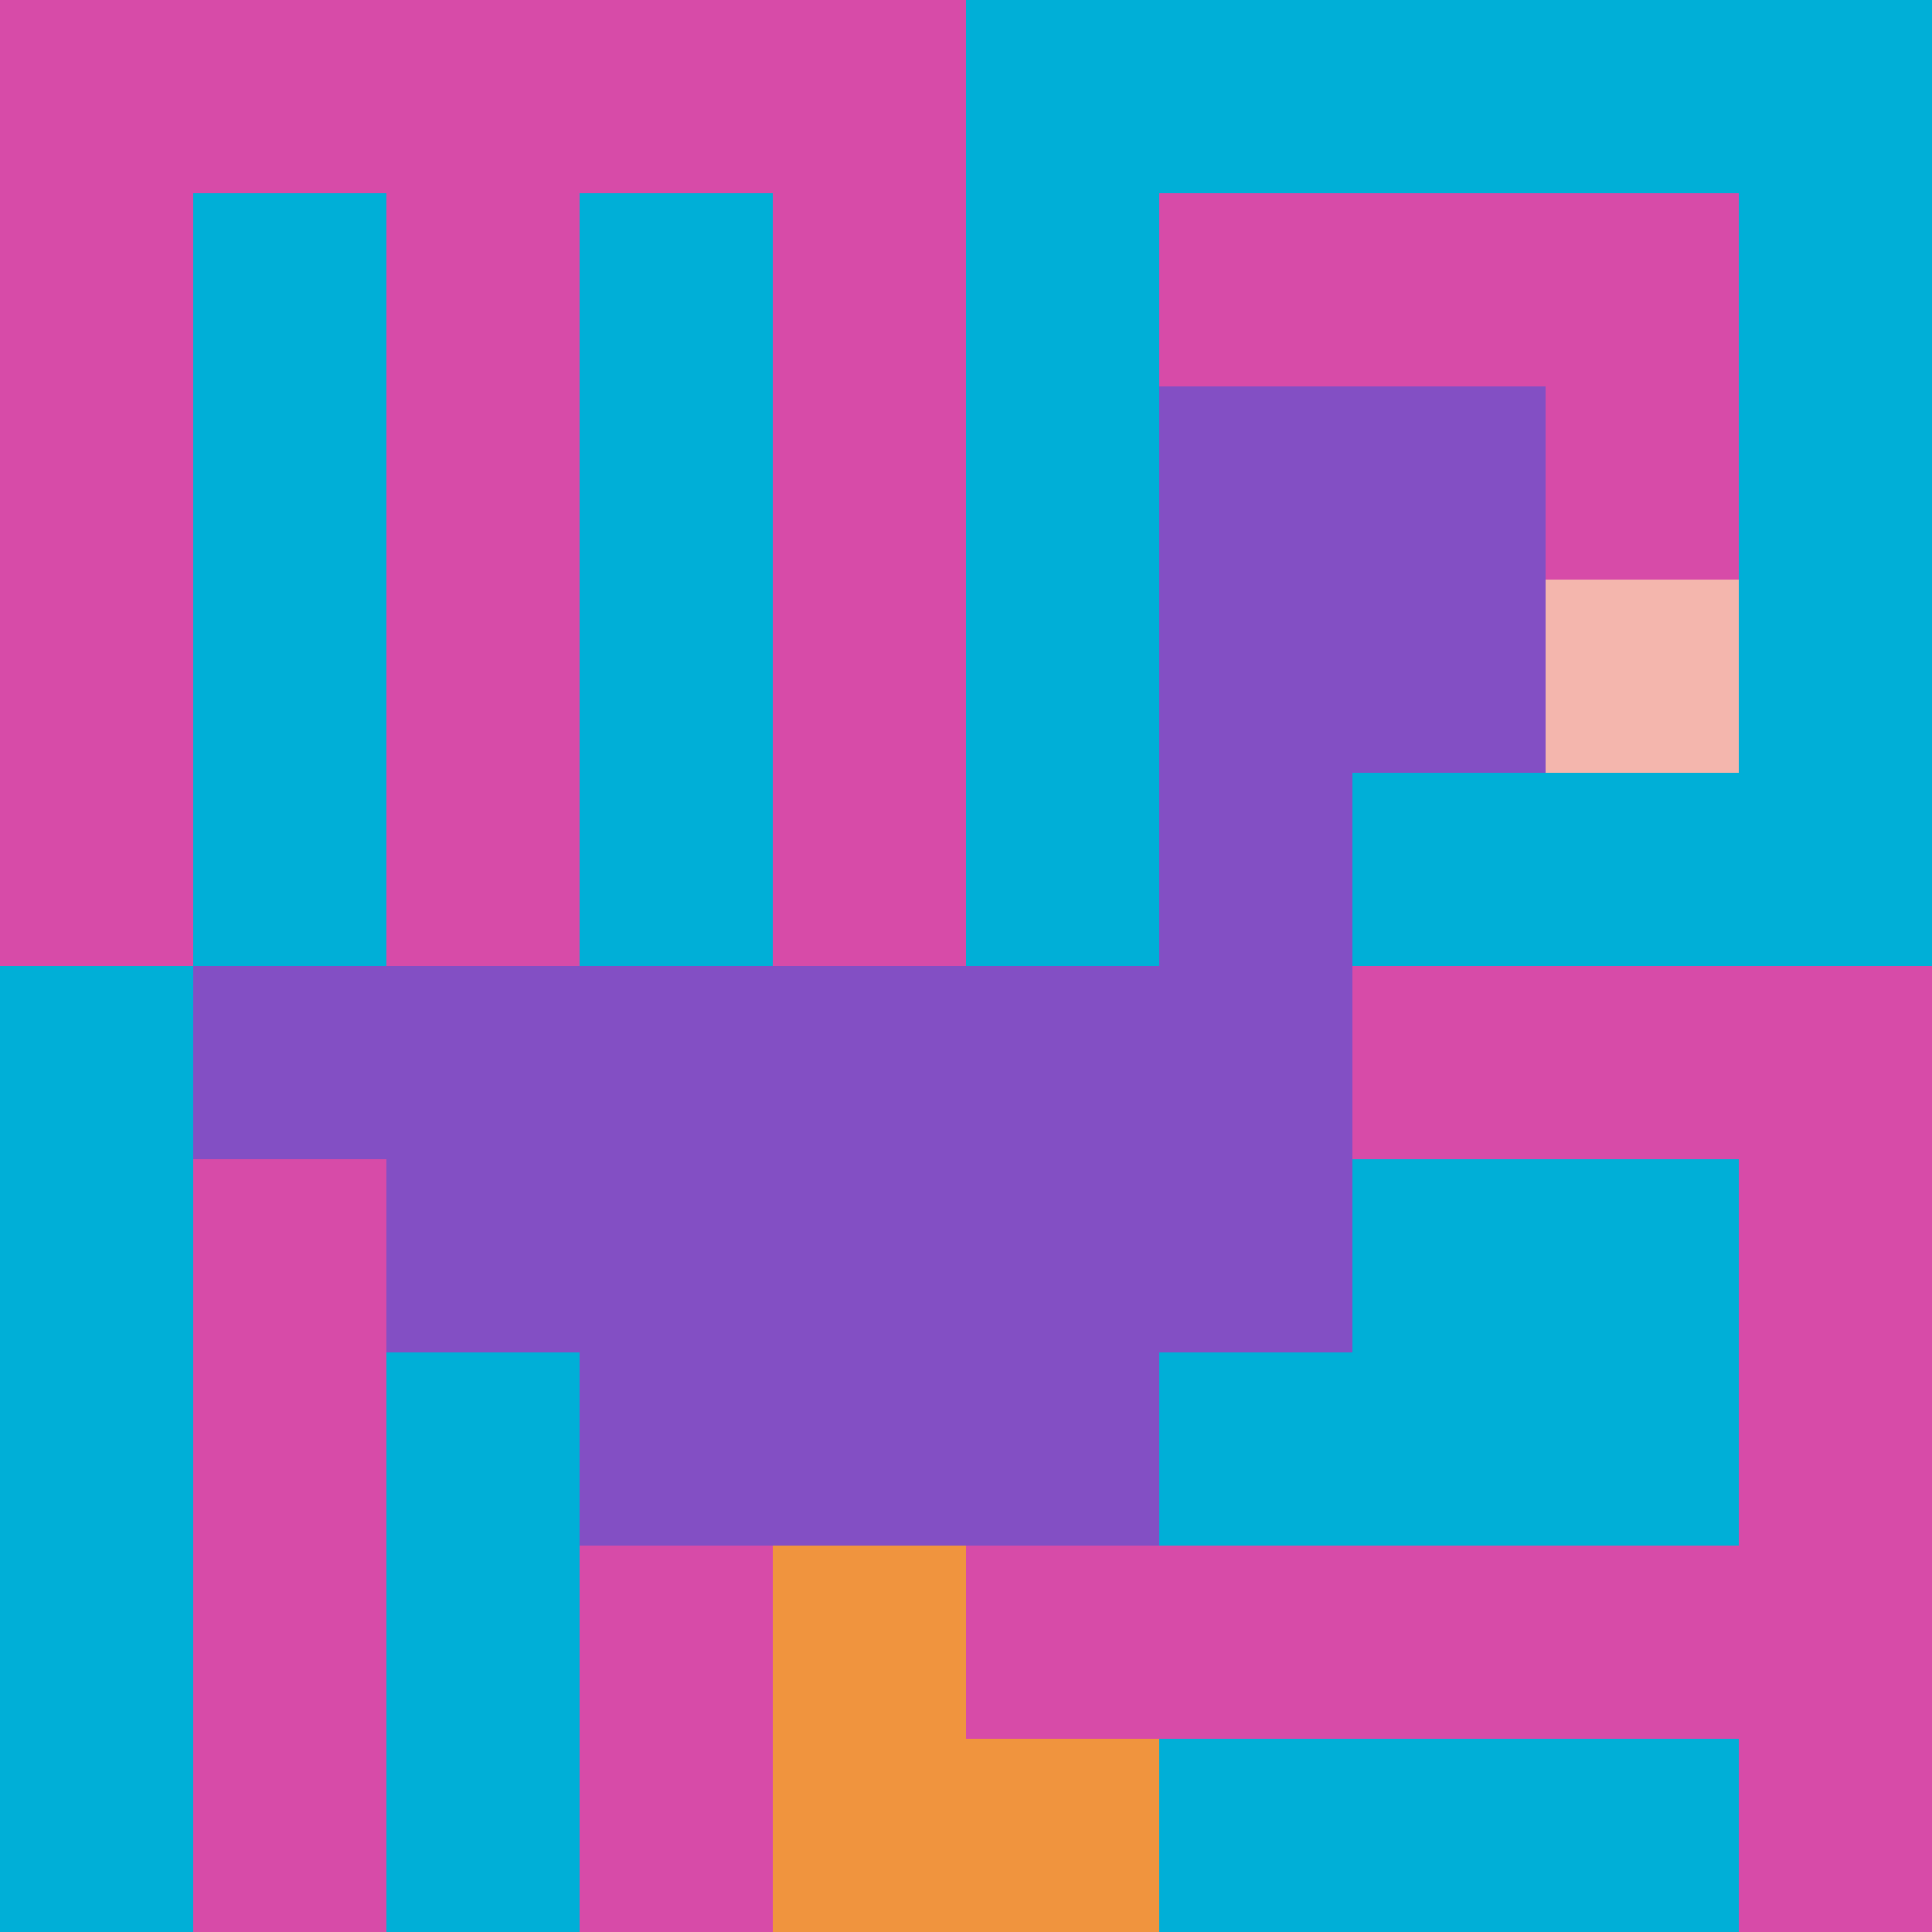 <svg xmlns="http://www.w3.org/2000/svg" version="1.1" width="690" height="690"><title>'goose-pfp-123060' by Dmitri Cherniak</title><desc>seed=123060
backgroundColor=#ffffff
padding=20
innerPadding=0
timeout=500
dimension=1
border=false
Save=function(){return n.handleSave()}
frame=581

Rendered at Wed Oct 04 2023 12:00:14 GMT+0800 (中国标准时间)
Generated in &lt;1ms
</desc><defs></defs><rect width="100%" height="100%" fill="#ffffff"></rect><g><g id="0-0"><rect x="0" y="0" height="690" width="690" fill="#00AFD7"></rect><g><rect id="0-0-0-0-5-1" x="0" y="0" width="345" height="69" fill="#D74BA8"></rect><rect id="0-0-0-0-1-5" x="0" y="0" width="69" height="345" fill="#D74BA8"></rect><rect id="0-0-2-0-1-5" x="138" y="0" width="69" height="345" fill="#D74BA8"></rect><rect id="0-0-4-0-1-5" x="276" y="0" width="69" height="345" fill="#D74BA8"></rect><rect id="0-0-6-1-3-3" x="414" y="69" width="207" height="207" fill="#D74BA8"></rect><rect id="0-0-1-6-1-4" x="69" y="414" width="69" height="276" fill="#D74BA8"></rect><rect id="0-0-3-6-1-4" x="207" y="414" width="69" height="276" fill="#D74BA8"></rect><rect id="0-0-5-5-5-1" x="345" y="345" width="345" height="69" fill="#D74BA8"></rect><rect id="0-0-5-8-5-1" x="345" y="552" width="345" height="69" fill="#D74BA8"></rect><rect id="0-0-5-5-1-5" x="345" y="345" width="69" height="345" fill="#D74BA8"></rect><rect id="0-0-9-5-1-5" x="621" y="345" width="69" height="345" fill="#D74BA8"></rect></g><g><rect id="0-0-6-2-2-2" x="414" y="138" width="138" height="138" fill="#834FC4"></rect><rect id="0-0-6-2-1-4" x="414" y="138" width="69" height="276" fill="#834FC4"></rect><rect id="0-0-1-5-5-1" x="69" y="345" width="345" height="69" fill="#834FC4"></rect><rect id="0-0-2-5-5-2" x="138" y="345" width="345" height="138" fill="#834FC4"></rect><rect id="0-0-3-5-3-3" x="207" y="345" width="207" height="207" fill="#834FC4"></rect><rect id="0-0-8-3-1-1" x="552" y="207" width="69" height="69" fill="#F4B6AD"></rect><rect id="0-0-4-8-1-2" x="276" y="552" width="69" height="138" fill="#F0943E"></rect><rect id="0-0-4-9-2-1" x="276" y="621" width="138" height="69" fill="#F0943E"></rect></g><rect x="0" y="0" stroke="white" stroke-width="0" height="690" width="690" fill="none"></rect></g></g></svg>
